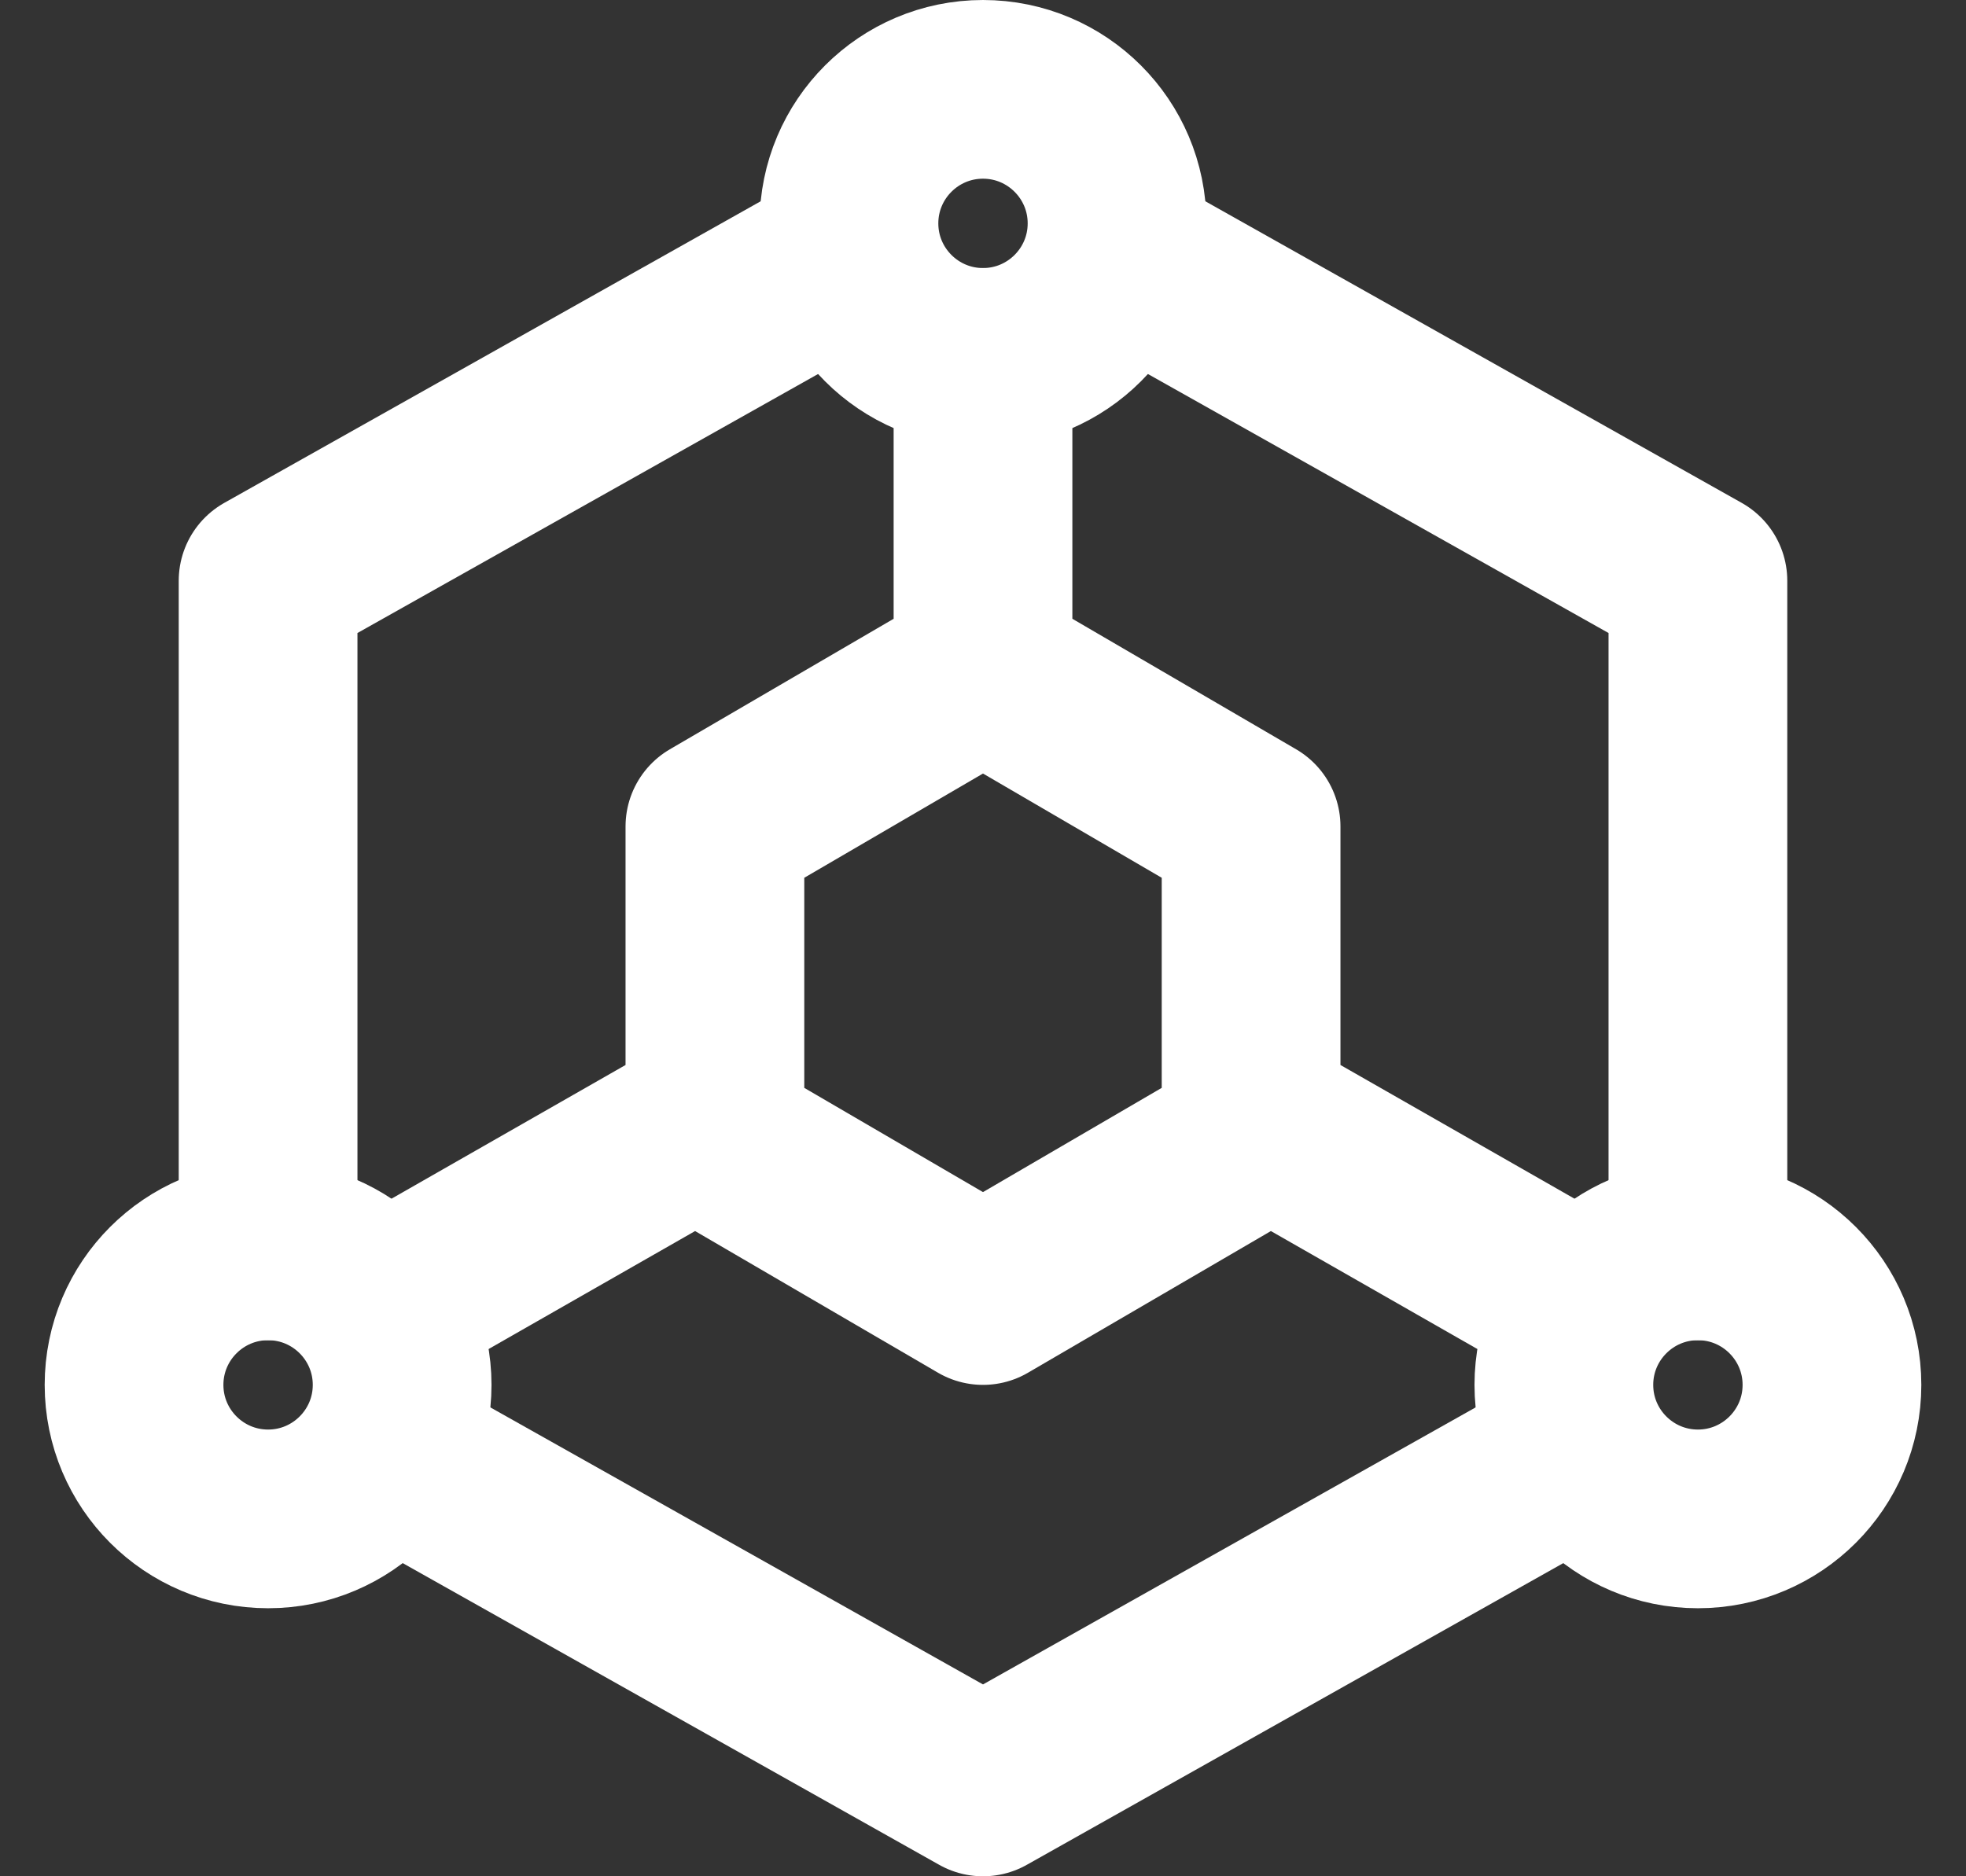 <svg width="22" height="21" viewBox="0 0 22 21" fill="none" xmlns="http://www.w3.org/2000/svg">
<rect x="0" y="0" width="22" height="21" fill="#333333" stroke="none"/>
<path d="M19 14V6.5L12.75 2.985M9.25 2.985L3 6.5V14M4.5 16.344L11 20L15 17.75L17.5 16.344M11 7.5L12.5 8.375L14 9.25V12.75L12.5 13.625L11 14.5L9.5 13.625L8 12.75V9.25L9.5 8.375L11 7.5ZM11 7.5V4M14 12.5L17.5 14.5M8 12.5L4.5 14.5" stroke="white" stroke-width="2" stroke-linecap="round" stroke-linejoin="round"/>
<path d="M11 4C11.828 4 12.5 3.328 12.5 2.5C12.5 1.672 11.828 1 11 1C10.172 1 9.5 1.672 9.5 2.5C9.5 3.328 10.172 4 11 4Z" stroke="white" stroke-width="2" stroke-linecap="round" stroke-linejoin="round"/>
<path d="M3 17C3.828 17 4.5 16.328 4.5 15.5C4.5 14.672 3.828 14 3 14C2.172 14 1.5 14.672 1.5 15.5C1.5 16.328 2.172 17 3 17Z" stroke="white" stroke-width="2" stroke-linecap="round" stroke-linejoin="round"/>
<path d="M19 17C19.828 17 20.5 16.328 20.5 15.5C20.5 14.672 19.828 14 19 14C18.172 14 17.5 14.672 17.5 15.5C17.5 16.328 18.172 17 19 17Z" stroke="white" stroke-width="2" stroke-linecap="round" stroke-linejoin="round"/>
</svg>
